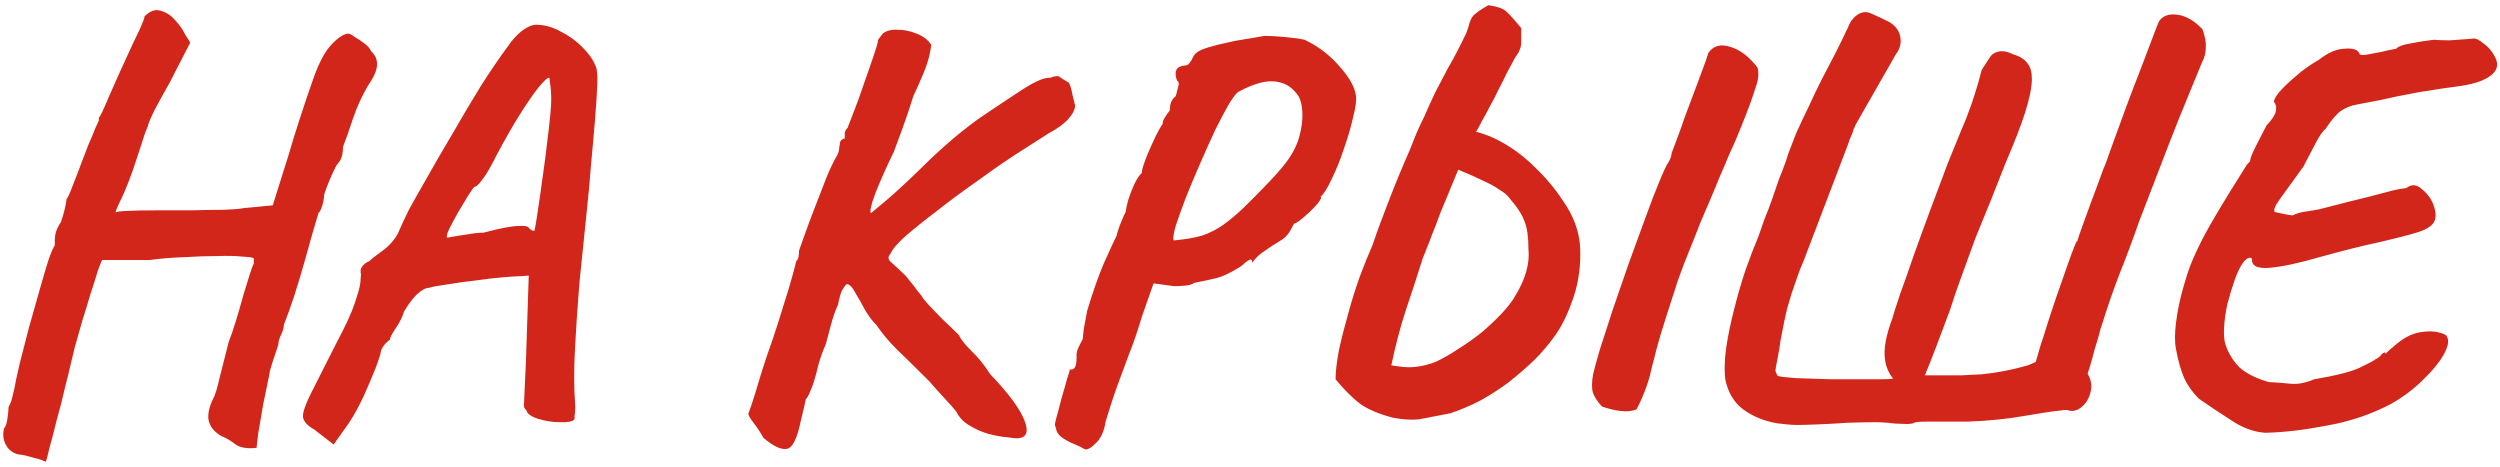 <?xml version="1.0" encoding="UTF-8"?> <svg xmlns="http://www.w3.org/2000/svg" width="444" height="83" viewBox="0 0 444 83" fill="none"> <path d="M8.147 82.009C8.147 82.009 7.817 81.877 7.157 81.613C6.497 81.415 5.771 81.217 4.979 81.019C4.253 80.821 3.692 80.722 3.296 80.722C2.24 80.458 1.481 79.864 1.019 78.94C0.557 78.082 0.458 77.125 0.722 76.069C0.986 75.805 1.184 75.244 1.316 74.386C1.448 73.528 1.514 72.835 1.514 72.307C1.778 71.779 1.943 71.416 2.009 71.218C2.075 70.954 2.24 70.294 2.504 69.238C2.702 68.116 3.032 66.565 3.494 64.585C4.022 62.539 4.583 60.361 5.177 58.051C5.837 55.741 6.464 53.53 7.058 51.418C7.652 49.306 8.18 47.524 8.642 46.072C9.17 44.62 9.533 43.795 9.731 43.597C9.731 43.597 9.731 43.498 9.731 43.3C9.731 43.036 9.731 42.772 9.731 42.508C9.731 42.508 9.764 42.211 9.83 41.617C9.962 40.957 10.292 40.231 10.82 39.439C11.084 38.713 11.315 37.921 11.513 37.063C11.711 36.205 11.81 35.644 11.81 35.38C12.074 35.05 12.437 34.258 12.899 33.004C13.427 31.684 13.922 30.397 14.384 29.143C14.78 28.087 15.209 26.965 15.671 25.777C16.199 24.589 16.628 23.566 16.958 22.708C17.354 21.85 17.552 21.421 17.552 21.421C17.552 21.157 17.552 21.025 17.552 21.025C17.552 20.959 17.552 20.926 17.552 20.926C17.816 20.662 18.443 19.342 19.433 16.966C20.489 14.524 21.908 11.389 23.69 7.561C23.954 7.033 24.35 6.208 24.878 5.086C25.406 3.898 25.67 3.172 25.67 2.908C26.66 1.918 27.617 1.588 28.541 1.918C29.531 2.182 30.389 2.743 31.115 3.601C31.907 4.459 32.468 5.251 32.798 5.977L33.788 7.561L30.125 14.689C29.069 16.537 28.145 18.22 27.353 19.738C26.627 21.256 26.264 22.147 26.264 22.411C26.264 22.411 26.099 22.807 25.769 23.599C25.505 24.391 25.175 25.414 24.779 26.668C24.383 27.856 23.987 29.044 23.591 30.232C22.865 32.278 22.172 33.994 21.512 35.38C20.852 36.7 20.522 37.492 20.522 37.756C20.522 37.624 21.182 37.525 22.502 37.459C23.888 37.393 25.604 37.36 27.65 37.36C29.696 37.36 31.775 37.36 33.887 37.36C36.065 37.294 38.012 37.261 39.728 37.261C41.444 37.195 42.632 37.096 43.292 36.964L48.44 36.469L51.212 27.658C51.74 25.81 52.433 23.566 53.291 20.926C54.149 18.286 54.908 16.042 55.568 14.194C56.624 11.158 57.746 9.046 58.934 7.858C60.122 6.604 61.112 5.977 61.904 5.977C62.102 5.977 62.465 6.175 62.993 6.571C63.587 6.901 64.181 7.297 64.775 7.759C65.369 8.221 65.732 8.65 65.864 9.046C66.656 9.772 67.019 10.597 66.953 11.521C66.953 12.445 66.425 13.666 65.369 15.184C64.313 16.966 63.422 18.913 62.696 21.025C62.036 23.071 61.442 24.754 60.914 26.074C60.914 26.866 60.815 27.526 60.617 28.054C60.419 28.516 60.188 28.879 59.924 29.143C59.792 29.275 59.528 29.77 59.132 30.628C58.736 31.486 58.373 32.344 58.043 33.202C57.713 34.06 57.548 34.588 57.548 34.786C57.548 35.248 57.449 35.809 57.251 36.469C57.053 37.129 56.822 37.591 56.558 37.855C56.426 38.251 56.129 39.241 55.667 40.825C55.205 42.409 54.677 44.29 54.083 46.468C53.489 48.58 52.862 50.659 52.202 52.705C51.542 54.685 50.948 56.335 50.42 57.655C50.42 58.117 50.255 58.711 49.925 59.437C49.595 60.097 49.43 60.691 49.43 61.219C49.166 62.011 48.836 63.001 48.44 64.189C48.044 65.377 47.846 66.136 47.846 66.466C47.516 67.984 47.153 69.733 46.757 71.713C46.427 73.693 46.13 75.442 45.866 76.96C45.668 78.478 45.569 79.336 45.569 79.534C43.853 79.732 42.566 79.501 41.708 78.841C40.85 78.181 40.058 77.719 39.332 77.455C38.078 76.729 37.319 75.805 37.055 74.683C36.857 73.627 37.121 72.34 37.847 70.822C38.177 70.294 38.573 69.007 39.035 66.961C39.563 64.849 40.091 62.77 40.619 60.724C41.015 59.734 41.444 58.48 41.906 56.962C42.368 55.444 42.797 53.959 43.193 52.507C43.655 50.989 44.051 49.702 44.381 48.646C44.711 47.59 44.942 46.996 45.074 46.864C45.074 46.6 45.074 46.369 45.074 46.171C45.074 45.973 45.074 45.874 45.074 45.874C44.942 45.742 44.282 45.643 43.094 45.577C41.906 45.445 40.388 45.412 38.54 45.478C36.758 45.478 34.811 45.544 32.699 45.676C30.587 45.742 28.574 45.907 26.66 46.171C25.934 46.171 24.878 46.171 23.492 46.171C22.172 46.171 21.248 46.171 20.72 46.171C19.994 46.171 19.367 46.171 18.839 46.171C18.377 46.171 18.146 46.171 18.146 46.171C18.014 46.369 17.75 47.029 17.354 48.151C17.024 49.273 16.595 50.626 16.067 52.21C15.605 53.794 15.11 55.411 14.582 57.061C14.12 58.711 13.691 60.229 13.295 61.615C12.965 62.935 12.734 63.892 12.602 64.486C12.338 65.674 11.975 67.159 11.513 68.941C11.117 70.723 10.655 72.538 10.127 74.386C9.665 76.3 9.236 77.95 8.84 79.336C8.51 80.722 8.279 81.613 8.147 82.009ZM55.79 76.267C54.602 75.607 53.942 74.881 53.81 74.089C53.744 73.297 54.206 71.911 55.196 69.931C56.186 67.951 57.737 64.882 59.849 60.724C61.433 57.754 62.489 55.444 63.017 53.794C63.611 52.078 63.941 50.857 64.007 50.131C64.073 49.405 64.106 48.943 64.106 48.745C63.974 48.151 64.04 47.689 64.304 47.359C64.568 46.963 64.997 46.633 65.591 46.369C65.921 46.039 66.68 45.445 67.868 44.587C69.056 43.729 69.98 42.706 70.64 41.518C71.234 40.132 71.894 38.713 72.62 37.261C73.412 35.809 74.435 33.994 75.689 31.816C76.943 29.572 78.626 26.668 80.738 23.104C82.058 20.794 83.609 18.187 85.391 15.283C87.239 12.379 89.054 9.739 90.836 7.363C91.562 6.439 92.321 5.713 93.113 5.185C93.905 4.657 94.598 4.393 95.192 4.393C96.644 4.393 98.096 4.789 99.548 5.581C101 6.307 102.287 7.231 103.409 8.353C104.531 9.475 105.29 10.531 105.686 11.521C106.016 12.049 106.148 13.171 106.082 14.887C106.016 16.603 105.884 18.682 105.686 21.124C105.488 23.566 105.257 26.173 104.993 28.945C104.795 31.651 104.498 34.852 104.102 38.548C103.706 42.244 103.31 46.105 102.914 50.131C102.584 54.157 102.32 58.051 102.122 61.813C101.924 65.509 101.924 68.743 102.122 71.515C102.188 72.109 102.188 72.67 102.122 73.198C102.056 73.726 102.023 74.155 102.023 74.485C101.627 74.881 100.769 75.046 99.449 74.98C98.129 74.98 96.842 74.782 95.588 74.386C94.334 73.99 93.641 73.495 93.509 72.901C93.311 72.703 93.179 72.538 93.113 72.406C93.047 72.274 93.047 71.647 93.113 70.525C93.179 69.337 93.278 67.192 93.41 64.09L93.905 48.943L92.618 49.042C92.024 49.042 90.935 49.108 89.351 49.24C87.833 49.372 86.15 49.57 84.302 49.834C82.52 50.032 80.87 50.263 79.352 50.527C77.834 50.725 76.778 50.923 76.184 51.121C75.59 51.121 74.864 51.517 74.006 52.309C73.214 53.101 72.455 54.124 71.729 55.378C71.465 56.302 70.97 57.292 70.244 58.348C69.584 59.338 69.254 59.998 69.254 60.328C68.792 60.658 68.396 61.054 68.066 61.516C67.802 61.978 67.67 62.209 67.67 62.209C67.67 62.605 67.373 63.595 66.779 65.179C66.185 66.697 65.459 68.413 64.601 70.327C63.743 72.175 62.852 73.792 61.928 75.178L59.255 78.94L55.79 76.267ZM79.451 42.211C79.451 42.211 79.814 42.145 80.54 42.013C81.266 41.881 82.124 41.749 83.114 41.617C84.17 41.419 85.094 41.32 85.886 41.32C87.404 40.924 88.658 40.627 89.648 40.429C90.704 40.231 91.562 40.132 92.222 40.132C92.882 40.066 93.41 40.132 93.806 40.33C94.07 40.66 94.301 40.858 94.499 40.924C94.763 40.99 94.895 41.023 94.895 41.023C94.961 40.891 95.093 40.198 95.291 38.944C95.489 37.69 95.72 36.139 95.984 34.291C96.248 32.443 96.512 30.529 96.776 28.549C97.04 26.503 97.271 24.622 97.469 22.906C97.667 21.124 97.799 19.738 97.865 18.748C97.931 17.494 97.898 16.372 97.766 15.382C97.634 14.326 97.568 13.798 97.568 13.798C97.172 13.798 96.413 14.524 95.291 15.976C94.235 17.362 92.981 19.243 91.529 21.619C90.143 23.929 88.757 26.437 87.371 29.143C86.711 30.397 86.084 31.387 85.49 32.113C84.962 32.839 84.533 33.202 84.203 33.202C84.071 33.334 83.708 33.862 83.114 34.786C82.586 35.644 81.992 36.634 81.332 37.756C80.738 38.812 80.21 39.802 79.748 40.726C79.352 41.584 79.253 42.079 79.451 42.211ZM180.622 77.851C180.358 77.851 179.764 77.785 178.84 77.653C177.916 77.587 176.827 77.389 175.573 77.059C174.385 76.729 173.263 76.234 172.207 75.574C171.151 74.98 170.359 74.155 169.831 73.099C169.369 72.505 168.643 71.68 167.653 70.624C166.663 69.568 165.805 68.611 165.079 67.753C162.637 65.311 160.69 63.397 159.238 62.011C157.852 60.625 156.664 59.206 155.674 57.754C154.882 56.962 154.189 56.038 153.595 54.982C153.001 53.86 152.44 52.87 151.912 52.012C151.45 51.088 150.955 50.56 150.427 50.428C150.097 50.692 149.8 51.088 149.536 51.616C149.272 52.144 149.041 52.969 148.843 54.091C148.381 55.081 147.952 56.302 147.556 57.754C147.16 59.206 146.863 60.328 146.665 61.12C146.137 62.308 145.708 63.496 145.378 64.684C145.114 65.806 144.85 66.796 144.586 67.654C144.322 68.512 144.058 69.205 143.794 69.733C143.596 70.261 143.365 70.657 143.101 70.921C143.101 70.921 143.002 71.383 142.804 72.307C142.606 73.165 142.408 73.99 142.21 74.782C141.55 78.016 140.692 79.666 139.636 79.732C138.646 79.864 137.293 79.204 135.577 77.752C135.115 76.894 134.554 76.036 133.894 75.178C133.234 74.32 132.904 73.759 132.904 73.495C132.904 73.495 133.102 72.934 133.498 71.812C133.894 70.624 134.323 69.238 134.785 67.654C135.115 66.532 135.577 65.08 136.171 63.298C136.831 61.45 137.491 59.503 138.151 57.457C138.811 55.345 139.438 53.332 140.032 51.418C140.626 49.438 141.088 47.755 141.418 46.369C141.682 46.105 141.814 45.841 141.814 45.577C141.88 45.313 141.913 44.95 141.913 44.488C142.045 44.092 142.375 43.168 142.903 41.716C143.431 40.198 144.058 38.515 144.784 36.667C145.51 34.753 146.203 32.971 146.863 31.321C147.589 29.605 148.183 28.384 148.645 27.658C148.909 27.13 149.041 26.668 149.041 26.272C149.107 25.876 149.14 25.678 149.14 25.678C149.14 25.084 149.437 24.721 150.031 24.589C150.031 24.259 150.031 23.929 150.031 23.599C150.097 23.269 150.262 22.972 150.526 22.708C150.724 22.18 151.12 21.157 151.714 19.639C152.308 18.121 152.902 16.471 153.496 14.689C154.156 12.841 154.717 11.224 155.179 9.838C155.641 8.452 155.872 7.693 155.872 7.561C155.872 7.231 155.971 6.967 156.169 6.769C156.367 6.505 156.565 6.241 156.763 5.977C157.423 5.449 158.314 5.218 159.436 5.284C160.558 5.284 161.68 5.515 162.802 5.977C163.99 6.439 164.848 7.099 165.376 7.957C165.376 8.221 165.277 8.815 165.079 9.739C164.881 10.663 164.551 11.686 164.089 12.808C163.627 13.93 163.198 14.92 162.802 15.778C162.406 16.636 162.208 17.065 162.208 17.065C162.208 17.065 161.911 17.989 161.317 19.837C160.723 21.619 159.865 23.995 158.743 26.965C157.423 29.671 156.334 32.113 155.476 34.291C154.684 36.403 154.42 37.591 154.684 37.855C154.684 37.855 155.476 37.195 157.06 35.875C158.71 34.489 160.591 32.773 162.703 30.727C164.419 29.011 166.168 27.361 167.95 25.777C169.798 24.127 171.778 22.543 173.89 21.025C176.926 18.979 179.203 17.461 180.721 16.471C182.305 15.415 183.493 14.722 184.285 14.392C185.077 13.996 185.836 13.798 186.562 13.798C187.42 13.468 187.981 13.435 188.245 13.699C188.509 13.897 189.037 14.227 189.829 14.689C190.093 15.151 190.324 15.943 190.522 17.065C190.786 18.121 190.918 18.649 190.918 18.649C190.984 19.309 190.621 20.101 189.829 21.025C189.037 21.949 187.882 22.807 186.364 23.599C184.714 24.655 182.701 25.942 180.325 27.46C178.015 28.978 175.639 30.628 173.197 32.41C170.755 34.126 168.445 35.842 166.267 37.558C164.089 39.208 162.241 40.693 160.723 42.013C159.271 43.333 158.413 44.356 158.149 45.082C157.687 45.544 157.687 46.006 158.149 46.468C158.677 46.93 159.568 47.755 160.822 48.943C161.746 50.065 162.472 50.989 163 51.715C163.528 52.375 163.792 52.705 163.792 52.705C163.792 52.837 164.155 53.299 164.881 54.091C165.607 54.883 166.465 55.774 167.455 56.764C168.511 57.754 169.468 58.678 170.326 59.536C170.59 60.196 171.316 61.12 172.504 62.308C173.692 63.43 174.814 64.816 175.87 66.466C179.038 69.766 181.051 72.472 181.909 74.584C182.767 76.696 182.338 77.785 180.622 77.851ZM192.393 79.633C192.063 79.435 191.502 79.171 190.71 78.841C189.918 78.511 189.192 78.115 188.532 77.653C187.938 77.191 187.608 76.663 187.542 76.069C187.476 75.871 187.41 75.673 187.344 75.475C187.344 75.277 187.443 74.815 187.641 74.089C187.839 73.429 188.136 72.307 188.532 70.723C188.928 69.403 189.258 68.248 189.522 67.258C189.852 66.268 190.017 65.707 190.017 65.575C190.281 65.707 190.545 65.641 190.809 65.377C191.073 65.113 191.205 64.42 191.205 63.298C191.139 63.034 191.205 62.605 191.403 62.011C191.667 61.417 191.964 60.823 192.294 60.229C192.294 60.031 192.36 59.404 192.492 58.348C192.69 57.292 192.888 56.236 193.086 55.18C194.01 52.078 194.967 49.339 195.957 46.963C197.013 44.587 197.805 42.871 198.333 41.815C198.333 41.683 198.432 41.32 198.63 40.726C198.828 40.132 199.059 39.538 199.323 38.944C199.587 38.284 199.785 37.855 199.917 37.657C199.983 37.063 200.148 36.304 200.412 35.38C200.742 34.39 201.105 33.466 201.501 32.608C201.963 31.684 202.392 31.057 202.788 30.727C202.788 30.331 202.953 29.671 203.283 28.747C203.613 27.823 204.009 26.866 204.471 25.876C204.933 24.82 205.362 23.929 205.758 23.203C206.154 22.477 206.385 22.114 206.451 22.114C206.451 22.114 206.484 21.916 206.55 21.52C206.682 21.124 207.078 20.497 207.738 19.639C207.738 19.639 207.771 19.309 207.837 18.649C207.969 17.989 208.299 17.461 208.827 17.065C209.091 16.075 209.256 15.415 209.322 15.085C209.388 14.689 209.289 14.425 209.025 14.293C208.431 12.577 208.959 11.686 210.609 11.62C211.005 11.62 211.467 11.059 211.995 9.937C212.325 9.343 213.15 8.848 214.47 8.452C215.79 8.056 217.407 7.66 219.321 7.264C220.575 7.066 221.763 6.868 222.885 6.67C224.007 6.472 224.568 6.373 224.568 6.373C225.492 6.373 226.68 6.439 228.132 6.571C229.65 6.703 230.838 6.868 231.696 7.066C234.072 8.188 236.118 9.739 237.834 11.719C239.616 13.699 240.606 15.448 240.804 16.966C240.936 17.758 240.771 19.045 240.309 20.827C239.913 22.609 239.352 24.523 238.626 26.569C237.966 28.549 237.24 30.331 236.448 31.915C235.722 33.499 235.062 34.522 234.468 34.984C234.798 34.918 234.666 35.281 234.072 36.073C233.478 36.799 232.719 37.558 231.795 38.35C230.937 39.142 230.277 39.604 229.815 39.736C229.815 39.736 229.584 40.165 229.122 41.023C228.66 41.815 228 42.442 227.142 42.904C226.35 43.366 225.492 43.927 224.568 44.587C223.644 45.181 222.918 45.874 222.39 46.666C222.39 46.138 222.225 45.973 221.895 46.171C221.565 46.303 221.202 46.567 220.806 46.963C220.41 47.293 220.08 47.524 219.816 47.656C218.298 48.58 216.978 49.174 215.856 49.438C214.734 49.702 213.48 49.966 212.094 50.23C211.764 50.494 211.236 50.659 210.51 50.725C209.85 50.791 209.19 50.824 208.53 50.824L204.867 50.329L202.788 56.269C201.996 58.909 201.237 61.12 200.511 62.902C199.851 64.684 199.191 66.466 198.531 68.248C197.871 70.03 197.145 72.241 196.353 74.881C196.089 76.663 195.462 77.983 194.472 78.841C193.548 79.765 192.855 80.029 192.393 79.633ZM208.431 42.706C210.543 42.508 212.259 42.211 213.579 41.815C214.899 41.353 216.12 40.726 217.242 39.934C218.364 39.142 219.585 38.119 220.905 36.865C221.433 36.337 222.159 35.611 223.083 34.687C224.007 33.763 224.964 32.773 225.954 31.717C227.01 30.595 227.901 29.539 228.627 28.549C229.683 27.097 230.409 25.612 230.805 24.094C231.201 22.576 231.366 21.19 231.3 19.936C231.234 18.682 231.003 17.725 230.607 17.065C229.749 15.811 228.726 15.019 227.538 14.689C226.416 14.359 225.195 14.359 223.875 14.689C222.621 15.019 221.334 15.547 220.014 16.273C219.684 16.405 219.123 17.098 218.331 18.352C217.605 19.606 216.78 21.157 215.856 23.005C214.998 24.853 214.107 26.833 213.183 28.945C212.259 31.057 211.401 33.103 210.609 35.083C209.883 36.997 209.289 38.647 208.827 40.033C208.431 41.419 208.299 42.31 208.431 42.706ZM251.949 74.485C251.157 74.551 250.365 74.551 249.573 74.485C248.847 74.419 248.121 74.32 247.395 74.188C244.887 73.528 242.94 72.703 241.554 71.713C240.168 70.657 238.716 69.205 237.198 67.357C237.198 66.037 237.396 64.321 237.792 62.209C238.254 60.097 238.815 57.886 239.475 55.576C240.069 53.398 240.729 51.286 241.455 49.24C242.247 47.128 243.006 45.247 243.732 43.597C244.656 40.891 245.679 38.119 246.801 35.281C247.923 32.377 249.111 29.506 250.365 26.668C250.761 25.678 251.157 24.688 251.553 23.698C252.015 22.642 252.477 21.652 252.939 20.728C253.533 19.342 254.193 17.89 254.919 16.372C255.711 14.854 256.437 13.468 257.097 12.214C257.823 10.96 258.351 10.003 258.681 9.343C259.407 7.957 259.869 7.033 260.067 6.571C260.331 6.109 260.562 5.548 260.76 4.888C261.024 3.7 261.42 2.908 261.948 2.512C262.476 2.05 263.268 1.522 264.324 0.928C265.842 1.126 266.898 1.489 267.492 2.017C268.086 2.545 268.977 3.535 270.165 4.987C270.165 5.845 270.165 6.703 270.165 7.561C270.165 8.419 269.802 9.31 269.076 10.234C268.614 11.092 268.119 12.016 267.591 13.006C267.129 13.996 266.634 14.986 266.106 15.976C265.644 16.966 265.149 17.923 264.621 18.847C264.159 19.771 263.697 20.629 263.235 21.421C262.839 22.213 262.476 22.873 262.146 23.401C263.994 23.863 265.875 24.688 267.789 25.876C269.703 27.064 271.551 28.582 273.333 30.43C275.115 32.212 276.732 34.258 278.184 36.568C279.9 39.274 280.725 42.145 280.659 45.181C280.659 48.151 280.164 50.956 279.174 53.596C278.25 56.17 277.194 58.249 276.006 59.833C275.016 61.219 273.828 62.605 272.442 63.991C271.056 65.311 269.571 66.598 267.987 67.852C266.403 69.04 264.72 70.129 262.938 71.119C261.156 72.043 259.374 72.802 257.592 73.396L251.949 74.485ZM290.658 72.703C289.8 73.033 288.909 73.132 287.985 73C287.061 72.934 285.906 72.67 284.52 72.208C283.728 71.35 283.2 70.558 282.936 69.832C282.672 69.04 282.672 67.918 282.936 66.466C283.134 65.608 283.53 64.156 284.124 62.11C284.784 60.064 285.543 57.721 286.401 55.081C287.325 52.375 288.282 49.603 289.272 46.765C290.328 43.861 291.318 41.155 292.242 38.647C293.166 36.073 293.991 33.928 294.717 32.212C295.443 30.43 295.971 29.308 296.301 28.846C296.631 28.318 296.829 27.757 296.895 27.163C297.291 26.107 297.687 25.051 298.083 23.995C298.479 22.939 298.842 21.916 299.172 20.926C299.568 19.87 299.964 18.814 300.36 17.758C300.756 16.702 301.152 15.646 301.548 14.59C301.878 13.666 302.208 12.775 302.538 11.917C302.868 11.059 303.165 10.201 303.429 9.343C304.353 8.089 305.673 7.759 307.389 8.353C309.105 8.881 310.689 10.102 312.141 12.016C312.405 13.006 312.306 14.128 311.844 15.382C311.448 16.636 311.151 17.527 310.953 18.055C310.359 19.705 309.732 21.322 309.072 22.906C308.478 24.424 307.818 25.942 307.092 27.46C306.564 28.78 306.003 30.1 305.409 31.42C304.881 32.74 304.32 34.093 303.726 35.479C303.132 36.865 302.538 38.251 301.944 39.637C301.416 41.023 300.855 42.442 300.261 43.894C299.865 44.884 299.469 45.874 299.073 46.864C298.743 47.788 298.38 48.778 297.984 49.834C297.654 50.824 297.324 51.847 296.994 52.903C296.664 53.893 296.334 54.916 296.004 55.972C295.212 58.414 294.618 60.394 294.222 61.912C293.826 63.43 293.496 64.717 293.232 65.773C293.034 66.763 292.737 67.786 292.341 68.842C292.011 69.832 291.45 71.119 290.658 72.703ZM251.256 65.179C252.51 65.047 253.731 64.75 254.919 64.288C256.107 63.76 257.493 62.968 259.077 61.912C260.463 61.054 261.816 60.097 263.136 59.041C264.456 57.919 265.644 56.797 266.7 55.675C267.756 54.553 268.548 53.53 269.076 52.606C270 51.088 270.66 49.636 271.056 48.25C271.452 46.864 271.584 45.511 271.452 44.191C271.452 42.079 271.221 40.462 270.759 39.34C270.363 38.152 269.439 36.733 267.987 35.083C267.657 34.621 267.096 34.159 266.304 33.697C265.578 33.169 264.621 32.641 263.433 32.113C262.245 31.519 260.76 30.859 258.978 30.133C258.318 31.783 257.625 33.466 256.899 35.182C256.173 36.832 255.546 38.416 255.018 39.934C254.82 40.396 254.622 40.891 254.424 41.419C254.226 41.947 254.028 42.475 253.83 43.003C253.632 43.465 253.434 43.96 253.236 44.488C253.038 44.95 252.84 45.445 252.642 45.973C251.718 48.943 250.728 51.979 249.672 55.081C248.682 58.117 247.824 61.384 247.098 64.882C247.89 65.014 248.616 65.113 249.276 65.179C250.002 65.245 250.662 65.245 251.256 65.179ZM319.28 75.475C318.62 75.475 317.993 75.442 317.399 75.376C316.805 75.31 316.211 75.244 315.617 75.178C313.307 74.782 311.294 73.957 309.578 72.703C307.928 71.449 306.872 69.667 306.41 67.357C306.212 65.773 306.278 63.826 306.608 61.516C306.938 59.404 307.4 57.193 307.994 54.883C308.588 52.507 309.248 50.23 309.974 48.052C310.766 45.808 311.525 43.828 312.251 42.112C312.647 40.99 313.043 39.868 313.439 38.746C313.901 37.624 314.33 36.502 314.726 35.38C315.122 34.192 315.518 33.037 315.914 31.915C316.376 30.793 316.805 29.671 317.201 28.549C317.399 27.823 317.663 27.064 317.993 26.272C318.323 25.414 318.653 24.556 318.983 23.698C319.379 22.84 319.775 21.982 320.171 21.124C320.633 20.2 321.062 19.309 321.458 18.451C322.448 16.273 323.471 14.194 324.527 12.214C325.583 10.234 326.441 8.551 327.101 7.165C327.431 6.505 327.695 5.944 327.893 5.482C328.157 5.02 328.322 4.657 328.388 4.393C328.52 4.129 328.652 3.898 328.784 3.7C328.982 3.502 329.114 3.337 329.18 3.205C330.236 2.149 331.292 1.885 332.348 2.413C333.404 2.875 334.46 3.37 335.516 3.898C336.638 4.558 337.298 5.449 337.496 6.571C337.694 7.693 337.43 8.716 336.704 9.64C335.912 11.026 335.12 12.412 334.328 13.798C333.536 15.184 332.744 16.57 331.952 17.956C331.16 19.342 330.368 20.728 329.576 22.114C329.444 22.378 329.312 22.675 329.18 23.005C329.114 23.269 329.015 23.566 328.883 23.896C328.751 24.16 328.619 24.457 328.487 24.787C328.421 25.051 328.322 25.348 328.19 25.678C326.87 29.11 325.55 32.575 324.23 36.073C322.91 39.505 321.59 42.97 320.27 46.468C319.874 47.326 319.511 48.25 319.181 49.24C318.851 50.23 318.521 51.187 318.191 52.111C317.927 53.035 317.663 53.926 317.399 54.784C317.201 55.576 317.036 56.302 316.904 56.962C316.64 58.348 316.409 59.536 316.211 60.526C316.079 61.516 315.947 62.341 315.815 63.001C315.485 64.651 315.32 65.608 315.32 65.872C315.386 66.136 315.518 66.433 315.716 66.763C316.112 66.895 317.201 67.027 318.983 67.159C320.765 67.225 322.811 67.291 325.121 67.357C327.497 67.357 329.774 67.357 331.952 67.357C332.744 67.357 333.503 67.357 334.229 67.357C334.955 67.357 335.615 67.324 336.209 67.258C335.483 66.334 335.021 65.311 334.823 64.189C334.625 63.067 334.658 61.846 334.922 60.526C335.186 59.206 335.582 57.853 336.11 56.467C336.308 55.741 336.737 54.388 337.397 52.408C338.123 50.428 338.948 48.085 339.872 45.379C340.862 42.607 341.885 39.802 342.941 36.964C343.997 34.126 344.987 31.486 345.911 29.044C346.901 26.602 347.693 24.655 348.287 23.203C348.881 21.883 349.343 20.728 349.673 19.738C350.069 18.748 350.432 17.692 350.762 16.57C351.158 15.382 351.554 13.996 351.95 12.412L353.435 10.135C353.765 9.607 354.293 9.277 355.019 9.145C355.811 9.013 356.636 9.178 357.494 9.64C358.682 9.97 359.54 10.498 360.068 11.224C360.596 11.884 360.86 12.808 360.86 13.996C360.86 14.722 360.761 15.58 360.563 16.57C360.365 17.56 360.068 18.682 359.672 19.936C359.276 21.19 358.781 22.576 358.187 24.094C357.593 25.612 356.9 27.295 356.108 29.143C355.382 30.991 354.59 33.004 353.732 35.182C352.874 37.294 351.917 39.637 350.861 42.211C350.069 44.389 349.277 46.567 348.485 48.745C347.693 50.857 346.967 52.969 346.307 55.081C345.581 56.995 344.789 59.107 343.931 61.417C343.073 63.661 342.38 65.41 341.852 66.664C342.248 66.664 342.644 66.664 343.04 66.664C343.436 66.664 343.832 66.664 344.228 66.664C345.614 66.664 346.967 66.664 348.287 66.664C349.607 66.598 350.861 66.532 352.049 66.466C353.303 66.334 354.458 66.169 355.514 65.971C356.636 65.773 357.692 65.542 358.682 65.278C359.21 65.146 359.705 65.014 360.167 64.882C360.629 64.684 361.091 64.486 361.553 64.288C361.751 63.562 361.949 62.869 362.147 62.209C362.345 61.483 362.576 60.757 362.84 60.031C363.566 57.655 364.325 55.312 365.117 53.002C365.909 50.692 366.602 48.712 367.196 47.062C367.724 45.544 368.153 44.389 368.483 43.597C368.813 42.805 368.945 42.607 368.879 43.003C369.011 42.475 369.308 41.584 369.77 40.33C370.232 39.01 370.76 37.558 371.354 35.974C371.948 34.39 372.476 32.971 372.938 31.717C373.4 30.397 373.73 29.539 373.928 29.143C374.192 28.417 374.654 27.13 375.314 25.282C375.974 23.434 376.733 21.355 377.591 19.045C378.449 16.735 379.307 14.491 380.165 12.313C381.023 10.069 381.749 8.155 382.343 6.571C382.937 4.987 383.3 4.063 383.432 3.799C384.092 2.809 385.181 2.413 386.699 2.611C388.217 2.809 389.702 3.667 391.154 5.185C391.616 6.439 391.814 7.528 391.748 8.452C391.748 9.376 391.517 10.267 391.055 11.125C389.867 14.029 388.58 17.164 387.194 20.53C385.874 23.83 384.587 27.13 383.333 30.43C382.079 33.664 380.924 36.667 379.868 39.439C378.812 42.475 377.69 45.478 376.502 48.448C375.38 51.352 374.357 54.289 373.433 57.259C373.367 57.457 373.235 57.853 373.037 58.447C372.905 59.041 372.707 59.767 372.443 60.625C372.179 61.417 371.915 62.341 371.651 63.397C371.387 64.387 371.09 65.377 370.76 66.367C371.42 67.489 371.585 68.611 371.255 69.733C370.991 70.789 370.463 71.647 369.671 72.307C368.945 72.901 368.186 73.099 367.394 72.901C367.328 72.835 367.163 72.802 366.899 72.802C366.635 72.802 366.338 72.835 366.008 72.901C364.622 73.033 362.411 73.363 359.375 73.891C356.405 74.419 353.072 74.749 349.376 74.881C348.584 74.881 347.462 74.881 346.01 74.881C344.624 74.881 343.337 74.881 342.149 74.881C340.961 74.881 340.235 74.947 339.971 75.079C339.641 75.277 338.981 75.343 337.991 75.277C337.067 75.277 336.143 75.211 335.219 75.079C334.295 75.013 333.635 74.98 333.239 74.98C331.853 74.98 330.17 75.013 328.19 75.079C326.276 75.211 324.461 75.31 322.745 75.376C321.095 75.442 319.94 75.475 319.28 75.475ZM402.316 76.861C400.27 76.729 398.224 75.97 396.178 74.584C394.132 73.264 392.251 72.01 390.535 70.822C389.413 69.7 388.555 68.512 387.961 67.258C387.367 65.938 386.872 64.222 386.476 62.11C386.212 60.856 386.212 59.206 386.476 57.16C386.74 55.114 387.169 53.068 387.763 51.022C388.357 48.91 388.918 47.26 389.446 46.072C390.238 44.224 391.228 42.244 392.416 40.132C393.67 37.954 394.891 35.908 396.079 33.994C397.333 32.014 398.323 30.43 399.049 29.242C399.511 28.78 399.709 28.549 399.643 28.549C399.643 28.483 399.643 28.45 399.643 28.45C399.643 28.12 399.973 27.295 400.633 25.975C401.359 24.589 401.986 23.368 402.514 22.312C403.504 21.256 404.065 20.398 404.197 19.738C404.329 19.078 404.23 18.55 403.9 18.154C403.768 17.89 404.032 17.329 404.692 16.471C405.418 15.613 406.408 14.656 407.662 13.6C408.916 12.478 410.302 11.488 411.82 10.63C413.404 9.376 414.922 8.716 416.374 8.65C417.892 8.518 418.783 8.815 419.047 9.541C419.047 9.739 419.41 9.805 420.136 9.739C420.928 9.607 421.819 9.442 422.809 9.244C423.865 8.98 424.789 8.782 425.581 8.65C425.911 8.254 426.67 7.957 427.858 7.759C429.112 7.495 430.564 7.264 432.214 7.066C433.072 7.132 434.029 7.165 435.085 7.165C436.141 7.099 437.065 7.033 437.857 6.967C438.715 6.901 439.144 6.868 439.144 6.868C439.606 6.736 440.266 7.033 441.124 7.759C442.048 8.419 442.774 9.343 443.302 10.531C443.764 11.719 443.368 12.742 442.114 13.6C440.86 14.458 438.88 15.052 436.174 15.382C434.194 15.646 432.643 15.877 431.521 16.075C430.465 16.207 429.31 16.405 428.056 16.669C426.868 16.867 425.119 17.23 422.809 17.758C421.159 18.088 419.773 18.352 418.651 18.55C417.529 18.748 416.539 19.144 415.681 19.738C414.889 20.332 413.998 21.388 413.008 22.906C412.546 23.236 411.952 24.094 411.226 25.48C410.5 26.866 409.774 28.252 409.048 29.638C407.2 32.212 405.814 34.126 404.89 35.38C404.032 36.568 403.735 37.327 403.999 37.657C403.999 37.657 404.461 37.756 405.385 37.954C406.309 38.152 406.903 38.251 407.167 38.251C407.827 37.921 408.619 37.69 409.543 37.558C410.533 37.426 411.325 37.294 411.919 37.162C416.011 36.106 419.014 35.347 420.928 34.885C422.908 34.357 424.294 33.994 425.086 33.796C425.944 33.598 426.703 33.466 427.363 33.4C428.287 32.674 429.211 32.74 430.135 33.598C431.125 34.39 431.818 35.347 432.214 36.469C432.676 37.789 432.676 38.812 432.214 39.538C431.752 40.264 430.729 40.858 429.145 41.32C427.627 41.782 425.449 42.343 422.611 43.003C419.773 43.597 416.209 44.488 411.919 45.676C408.289 46.732 405.352 47.359 403.108 47.557C400.864 47.755 399.808 47.194 399.94 45.874C399.478 45.61 398.95 45.874 398.356 46.666C397.828 47.392 397.333 48.415 396.871 49.735C396.409 51.055 395.98 52.474 395.584 53.992C395.254 55.51 395.056 56.929 394.99 58.249C394.924 59.569 395.023 60.592 395.287 61.318C395.815 62.836 396.64 64.156 397.762 65.278C398.95 66.334 400.666 67.192 402.91 67.852C404.23 67.918 405.517 68.017 406.771 68.149C408.025 68.281 409.444 68.017 411.028 67.357C414.922 66.697 417.628 66.004 419.146 65.278C420.664 64.552 421.588 64.057 421.918 63.793C422.446 63.529 422.776 63.265 422.908 63.001C423.106 62.737 423.37 62.605 423.7 62.605C423.502 62.935 423.568 62.935 423.898 62.605C424.228 62.275 424.756 61.813 425.482 61.219C426.868 60.031 428.254 59.305 429.64 59.041C431.026 58.777 432.181 58.777 433.105 59.041C434.029 59.239 434.524 59.503 434.59 59.833C434.986 60.493 434.788 61.549 433.996 63.001C433.204 64.387 431.983 65.872 430.333 67.456C428.749 69.04 426.868 70.459 424.69 71.713C421.192 73.561 417.397 74.848 413.305 75.574C409.213 76.366 405.55 76.795 402.316 76.861Z" fill="#D12619"></path> </svg> 